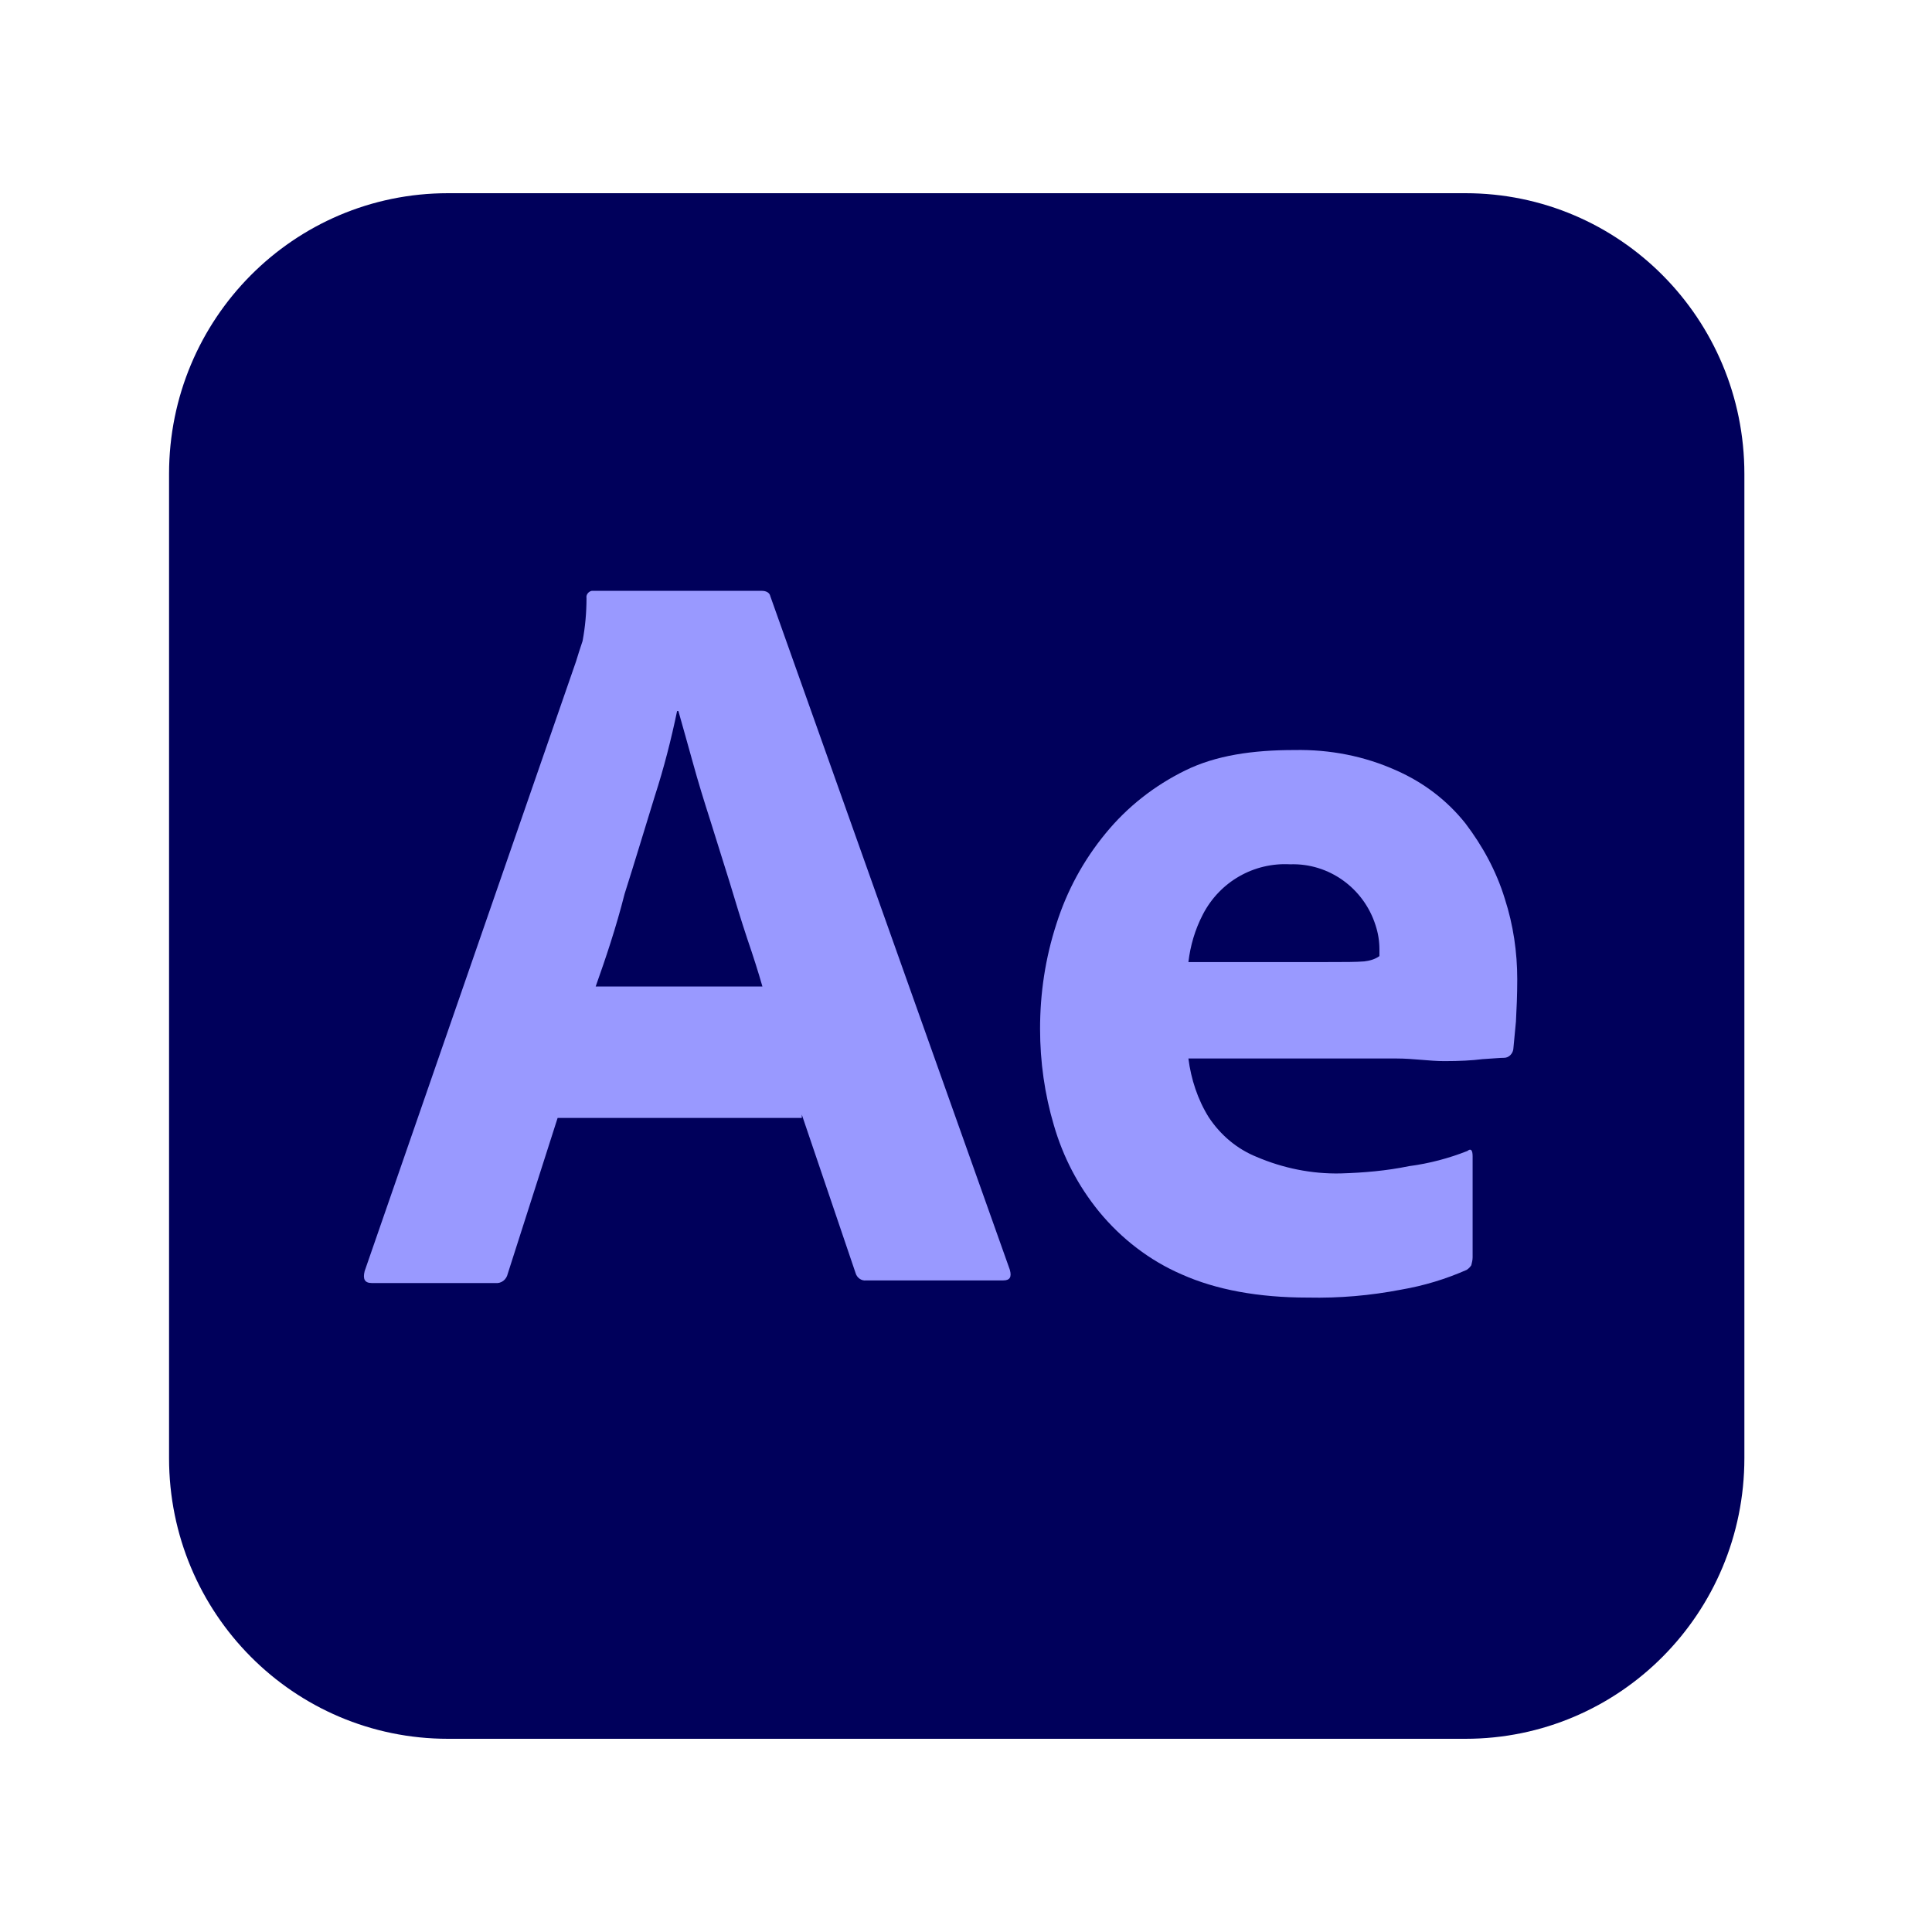 <svg width="80" height="80" viewBox="0 0 80 80" fill="none" xmlns="http://www.w3.org/2000/svg">
<path d="M18.551 8H60.679C67.067 8 72.231 13.197 72.231 19.624V60.376C72.231 66.803 67.067 72 60.679 72H18.551C12.164 72 7 66.803 7 60.376V19.624C7 13.197 12.164 8 18.551 8Z" fill="#00005B"/>
<path d="M33.201 46.291H23.09L21.024 52.745C20.97 52.992 20.752 53.156 20.508 53.128H15.398C15.099 53.128 15.018 52.964 15.099 52.636L23.851 27.392C23.932 27.118 24.014 26.872 24.123 26.544C24.231 25.969 24.286 25.368 24.286 24.766C24.259 24.629 24.367 24.492 24.503 24.465H31.543C31.733 24.465 31.869 24.547 31.896 24.684L41.816 52.581C41.898 52.882 41.816 53.019 41.545 53.019H35.864C35.674 53.046 35.484 52.91 35.429 52.718L33.201 46.154V46.291ZM24.666 40.848H31.57C31.407 40.274 31.189 39.59 30.945 38.879C30.7 38.14 30.456 37.347 30.211 36.527C29.939 35.679 29.695 34.858 29.423 34.01C29.151 33.163 28.906 32.369 28.689 31.576C28.471 30.81 28.281 30.099 28.091 29.443H28.037C27.792 30.619 27.493 31.795 27.112 32.971C26.705 34.284 26.297 35.651 25.862 37.019C25.509 38.414 25.074 39.699 24.666 40.848Z" fill="#9999FF"/>
<path d="M57.825 43.83H49.209C49.318 44.678 49.59 45.525 50.052 46.264C50.541 47.002 51.221 47.577 52.036 47.905C53.123 48.37 54.319 48.616 55.515 48.589C56.466 48.561 57.418 48.479 58.342 48.288C59.184 48.178 60 47.96 60.761 47.659C60.897 47.549 60.978 47.604 60.978 47.878V52.062C60.978 52.172 60.951 52.281 60.924 52.39C60.87 52.472 60.815 52.527 60.734 52.582C59.864 52.965 58.967 53.238 58.016 53.402C56.738 53.648 55.461 53.758 54.156 53.73C52.09 53.73 50.351 53.402 48.938 52.773C47.606 52.199 46.437 51.296 45.513 50.175C44.643 49.108 44.018 47.905 43.638 46.592C43.257 45.307 43.067 43.966 43.067 42.599C43.067 41.122 43.284 39.672 43.746 38.25C44.181 36.883 44.861 35.625 45.785 34.503C46.682 33.409 47.796 32.534 49.074 31.905C50.351 31.276 51.873 31.057 53.612 31.057C55.053 31.03 56.494 31.303 57.825 31.905C58.94 32.397 59.918 33.136 60.679 34.093C61.386 35.023 61.957 36.062 62.31 37.211C62.663 38.305 62.826 39.426 62.826 40.548C62.826 41.204 62.799 41.778 62.772 42.298C62.718 42.818 62.691 43.201 62.663 43.447C62.636 43.638 62.473 43.802 62.283 43.802C62.12 43.802 61.821 43.83 61.386 43.857C60.951 43.912 60.435 43.939 59.809 43.939C59.184 43.939 58.532 43.83 57.825 43.83ZM49.209 39.837H54.944C55.651 39.837 56.167 39.837 56.494 39.809C56.711 39.782 56.928 39.727 57.119 39.59V39.317C57.119 38.961 57.064 38.633 56.956 38.305C56.466 36.773 55.026 35.734 53.422 35.789C51.927 35.707 50.514 36.5 49.807 37.867C49.481 38.496 49.291 39.153 49.209 39.837Z" fill="#9999FF"/>
</svg>
